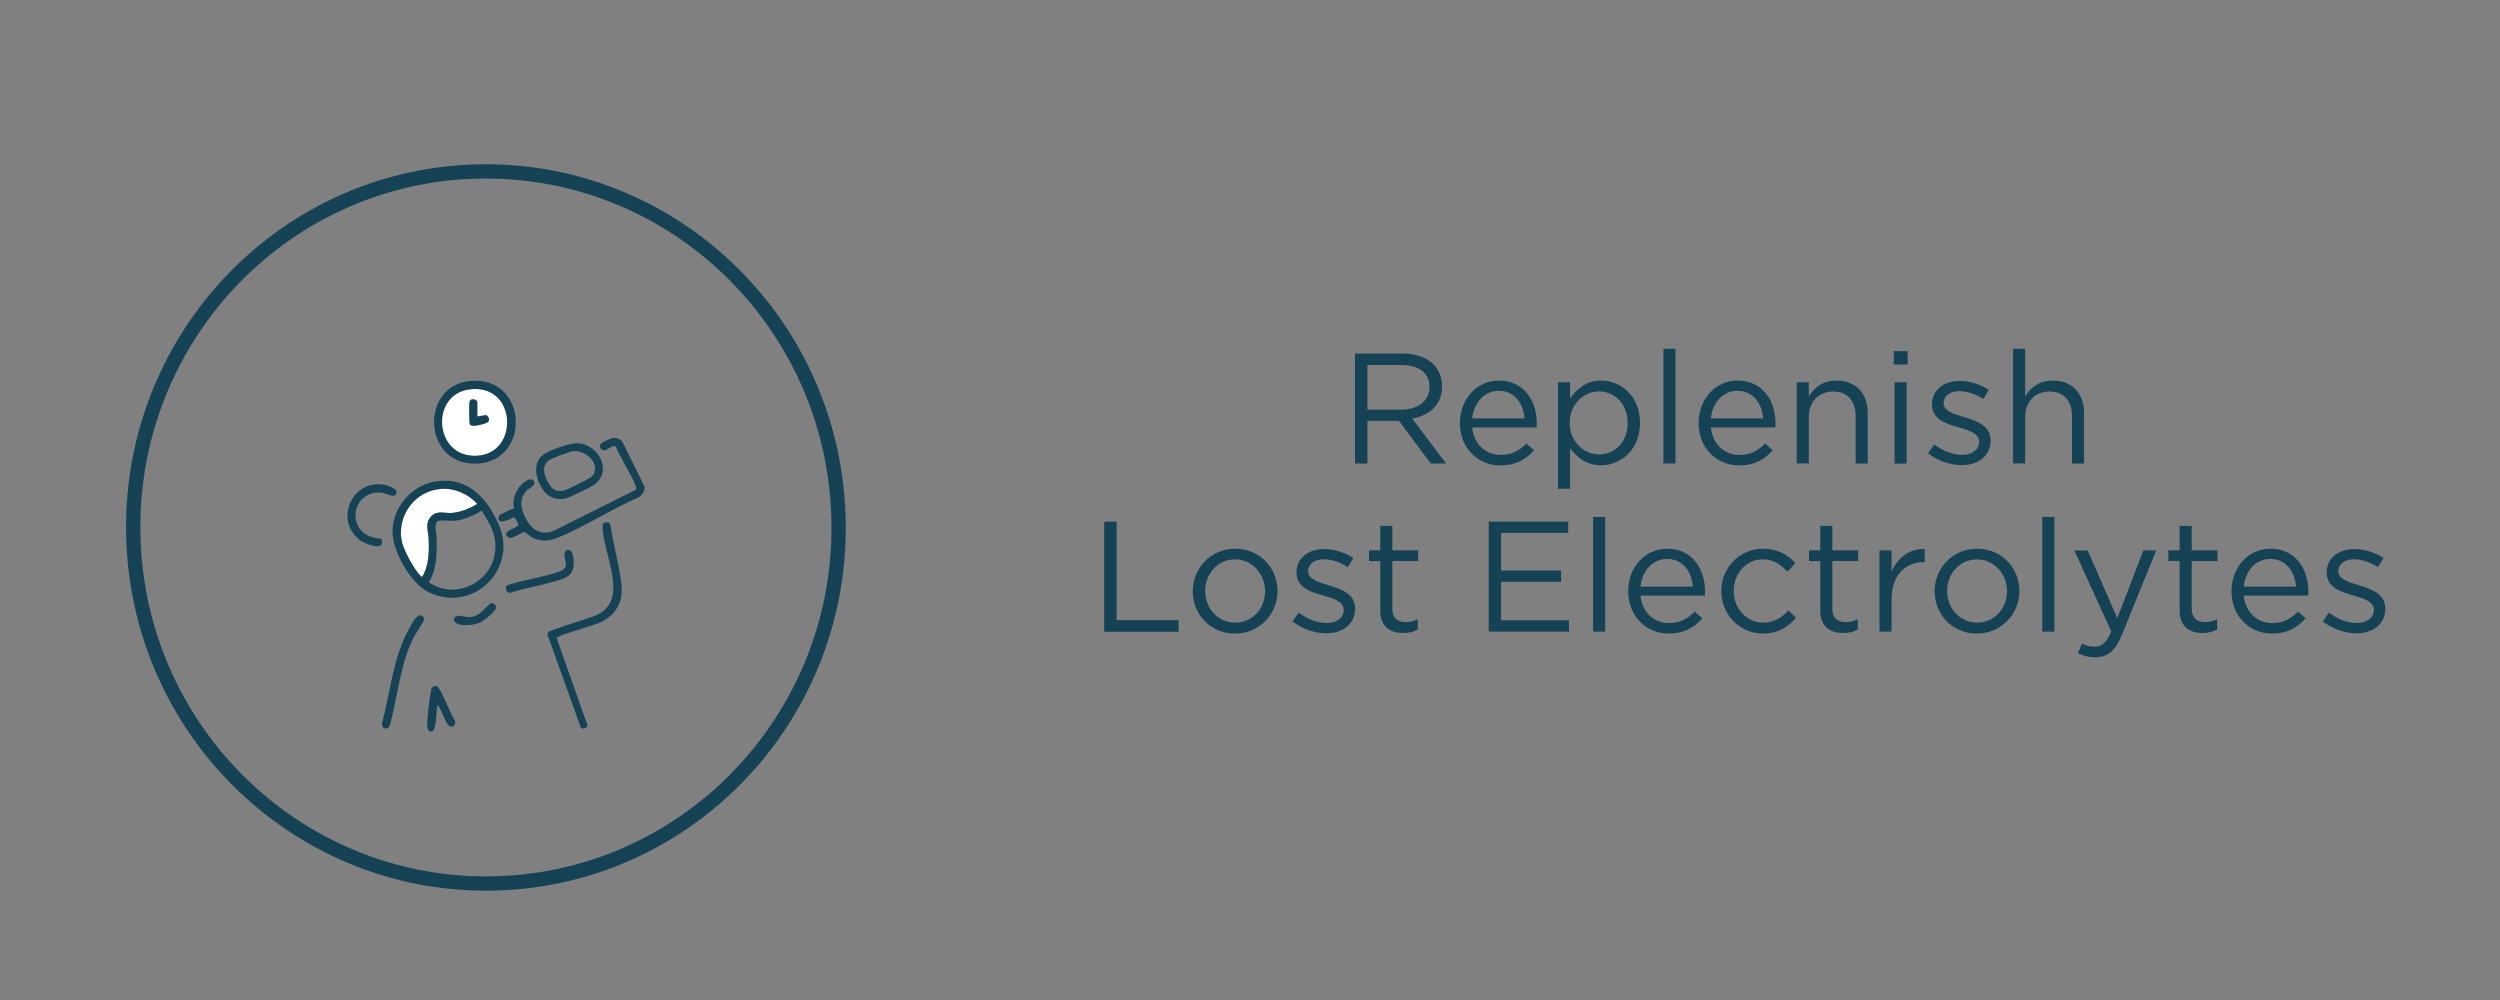 <svg viewBox="0 0 350 140" xmlns="http://www.w3.org/2000/svg" data-name="Layer 1" id="Layer_1">
  <rect x="0" y="0" width="350" height="140" fill="#808080" stroke="none"/>
  <defs>
    <style>
      .cls-1 {
        fill: none;
        stroke: #154255;
        stroke-miterlimit: 10;
        stroke-width: 2px;
      }

      .cls-2 {
        fill: #fff;
      }

      .cls-3 {
        fill: #154255;
      }
    </style>
  </defs>
  <g>
    <path d="M189.7,49.49h6.62c1.89,0,3.41.57,4.38,1.54.75.75,1.19,1.83,1.19,3.04v.04c0,2.55-1.76,4.05-4.18,4.49l4.73,6.29h-2.13l-4.47-5.98h-4.4v5.98h-1.74v-15.4ZM196.17,57.35c2.31,0,3.96-1.19,3.96-3.17v-.04c0-1.89-1.45-3.04-3.94-3.04h-4.75v6.25h4.73Z" class="cls-3"></path>
    <path d="M204.39,59.24v-.04c0-3.28,2.31-5.92,5.46-5.92,3.37,0,5.3,2.68,5.3,6.01,0,.22,0,.35-.02.55h-9.02c.24,2.46,1.98,3.85,4,3.85,1.56,0,2.66-.64,3.59-1.61l1.06.95c-1.14,1.28-2.53,2.13-4.69,2.13-3.12,0-5.68-2.4-5.68-5.92ZM213.44,58.58c-.18-2.07-1.36-3.87-3.63-3.87-1.98,0-3.48,1.65-3.7,3.87h7.33Z" class="cls-3"></path>
    <path d="M218.12,53.52h1.69v2.29c.92-1.36,2.27-2.53,4.36-2.53,2.73,0,5.43,2.16,5.43,5.9v.04c0,3.72-2.68,5.92-5.43,5.92-2.11,0-3.48-1.14-4.36-2.42v5.7h-1.69v-14.9ZM227.87,59.24v-.04c0-2.68-1.85-4.4-4-4.4s-4.11,1.78-4.11,4.38v.04c0,2.64,2,4.4,4.11,4.4s4-1.63,4-4.38Z" class="cls-3"></path>
    <path d="M232.88,48.83h1.69v16.06h-1.69v-16.06Z" class="cls-3"></path>
    <path d="M237.81,59.24v-.04c0-3.28,2.31-5.92,5.46-5.92,3.37,0,5.3,2.68,5.3,6.01,0,.22,0,.35-.02.55h-9.02c.24,2.46,1.98,3.85,4,3.85,1.56,0,2.66-.64,3.59-1.61l1.06.95c-1.14,1.28-2.53,2.13-4.69,2.13-3.12,0-5.68-2.4-5.68-5.92ZM246.85,58.58c-.18-2.07-1.36-3.87-3.63-3.87-1.98,0-3.48,1.65-3.7,3.87h7.33Z" class="cls-3"></path>
    <path d="M251.54,53.52h1.69v1.98c.75-1.23,1.94-2.22,3.89-2.22,2.75,0,4.36,1.85,4.36,4.55v7.06h-1.69v-6.65c0-2.11-1.14-3.43-3.15-3.43s-3.41,1.43-3.41,3.56v6.51h-1.69v-11.38Z" class="cls-3"></path>
    <path d="M265.13,49.16h1.94v1.87h-1.94v-1.87ZM265.24,53.52h1.69v11.38h-1.69v-11.38Z" class="cls-3"></path>
    <path d="M269.93,63.44l.86-1.21c1.23.92,2.6,1.45,3.94,1.45s2.35-.7,2.35-1.8v-.04c0-1.14-1.34-1.58-2.84-2-1.78-.51-3.76-1.12-3.76-3.21v-.04c0-1.96,1.63-3.26,3.87-3.26,1.39,0,2.93.48,4.09,1.25l-.77,1.28c-1.06-.68-2.27-1.1-3.37-1.1-1.34,0-2.2.7-2.2,1.65v.04c0,1.08,1.41,1.5,2.93,1.96,1.76.53,3.65,1.21,3.65,3.26v.04c0,2.16-1.78,3.41-4.05,3.41-1.63,0-3.43-.64-4.71-1.67Z" class="cls-3"></path>
    <path d="M281.83,48.83h1.69v6.67c.75-1.23,1.94-2.22,3.89-2.22,2.75,0,4.36,1.85,4.36,4.55v7.06h-1.69v-6.65c0-2.11-1.14-3.43-3.15-3.43s-3.41,1.43-3.41,3.56v6.51h-1.69v-16.06Z" class="cls-3"></path>
    <path d="M154.59,73.03h1.74v13.8h8.67v1.61h-10.41v-15.4Z" class="cls-3"></path>
    <path d="M166.99,82.8v-.04c0-3.21,2.51-5.94,5.94-5.94s5.92,2.68,5.92,5.9v.04c0,3.21-2.53,5.94-5.96,5.94s-5.9-2.68-5.9-5.9ZM177.11,82.8v-.04c0-2.44-1.83-4.45-4.22-4.45s-4.16,2-4.16,4.4v.04c0,2.44,1.8,4.42,4.2,4.42s4.18-1.98,4.18-4.38Z" class="cls-3"></path>
    <path d="M180.96,86.98l.86-1.21c1.23.92,2.6,1.45,3.94,1.45s2.35-.7,2.35-1.8v-.04c0-1.14-1.34-1.58-2.84-2-1.78-.51-3.76-1.12-3.76-3.21v-.04c0-1.96,1.63-3.26,3.87-3.26,1.39,0,2.93.48,4.09,1.25l-.77,1.28c-1.06-.68-2.27-1.1-3.37-1.1-1.34,0-2.2.7-2.2,1.65v.04c0,1.08,1.41,1.5,2.93,1.96,1.76.53,3.65,1.21,3.65,3.26v.04c0,2.16-1.78,3.41-4.05,3.41-1.63,0-3.43-.64-4.71-1.67Z" class="cls-3"></path>
    <path d="M193.24,85.42v-6.87h-1.58v-1.5h1.58v-3.43h1.69v3.43h3.61v1.5h-3.61v6.65c0,1.39.77,1.89,1.91,1.89.57,0,1.06-.11,1.65-.4v1.45c-.59.31-1.23.48-2.05.48-1.83,0-3.21-.9-3.21-3.21Z" class="cls-3"></path>
    <path d="M208.42,73.03h11.13v1.58h-9.4v5.26h8.41v1.58h-8.41v5.39h9.51v1.58h-11.24v-15.4Z" class="cls-3"></path>
    <path d="M223.03,72.37h1.69v16.06h-1.69v-16.06Z" class="cls-3"></path>
    <path d="M227.95,82.78v-.04c0-3.28,2.31-5.92,5.46-5.92,3.37,0,5.3,2.68,5.3,6.01,0,.22,0,.35-.02.55h-9.02c.24,2.46,1.98,3.85,4,3.85,1.56,0,2.66-.64,3.59-1.61l1.06.95c-1.14,1.28-2.53,2.13-4.69,2.13-3.12,0-5.68-2.4-5.68-5.92ZM237,82.12c-.18-2.07-1.36-3.87-3.63-3.87-1.98,0-3.48,1.65-3.7,3.87h7.33Z" class="cls-3"></path>
    <path d="M240.98,82.8v-.04c0-3.21,2.51-5.94,5.83-5.94,2.16,0,3.5.9,4.55,2.02l-1.12,1.19c-.9-.95-1.91-1.72-3.45-1.72-2.31,0-4.07,1.96-4.07,4.4v.04c0,2.46,1.8,4.42,4.18,4.42,1.45,0,2.57-.73,3.48-1.69l1.08,1.01c-1.14,1.28-2.51,2.2-4.64,2.2-3.32,0-5.83-2.71-5.83-5.9Z" class="cls-3"></path>
    <path d="M254.84,85.42v-6.87h-1.58v-1.5h1.58v-3.43h1.69v3.43h3.61v1.5h-3.61v6.65c0,1.39.77,1.89,1.91,1.89.57,0,1.06-.11,1.65-.4v1.45c-.59.31-1.23.48-2.05.48-1.83,0-3.21-.9-3.21-3.21Z" class="cls-3"></path>
    <path d="M263.13,77.06h1.69v2.97c.84-1.89,2.49-3.26,4.64-3.17v1.83h-.13c-2.49,0-4.51,1.78-4.51,5.21v4.53h-1.69v-11.38Z" class="cls-3"></path>
    <path d="M270.85,82.8v-.04c0-3.21,2.51-5.94,5.94-5.94s5.92,2.68,5.92,5.9v.04c0,3.21-2.53,5.94-5.96,5.94s-5.9-2.68-5.9-5.9ZM280.98,82.8v-.04c0-2.44-1.83-4.45-4.22-4.45s-4.16,2-4.16,4.4v.04c0,2.44,1.8,4.42,4.2,4.42s4.18-1.98,4.18-4.38Z" class="cls-3"></path>
    <path d="M285.92,72.37h1.69v16.06h-1.69v-16.06Z" class="cls-3"></path>
    <path d="M300.07,77.06h1.8l-4.77,11.75c-.97,2.35-2.07,3.21-3.78,3.21-.95,0-1.65-.2-2.42-.57l.57-1.34c.55.29,1.06.42,1.78.42,1.01,0,1.65-.53,2.33-2.13l-5.17-11.33h1.87l4.14,9.48,3.65-9.48Z" class="cls-3"></path>
    <path d="M305.15,85.42v-6.87h-1.58v-1.5h1.58v-3.43h1.69v3.43h3.61v1.5h-3.61v6.65c0,1.39.77,1.89,1.91,1.89.57,0,1.06-.11,1.65-.4v1.45c-.59.31-1.23.48-2.05.48-1.83,0-3.21-.9-3.21-3.21Z" class="cls-3"></path>
    <path d="M312.41,82.78v-.04c0-3.28,2.31-5.92,5.46-5.92,3.37,0,5.3,2.68,5.3,6.01,0,.22,0,.35-.02.55h-9.02c.24,2.46,1.98,3.85,4,3.85,1.56,0,2.66-.64,3.59-1.61l1.06.95c-1.14,1.28-2.53,2.13-4.69,2.13-3.12,0-5.68-2.4-5.68-5.92ZM321.45,82.12c-.18-2.07-1.36-3.87-3.63-3.87-1.98,0-3.48,1.65-3.7,3.87h7.33Z" class="cls-3"></path>
    <path d="M325.19,86.98l.86-1.21c1.23.92,2.6,1.45,3.94,1.45s2.35-.7,2.35-1.8v-.04c0-1.14-1.34-1.58-2.84-2-1.78-.51-3.76-1.12-3.76-3.21v-.04c0-1.96,1.63-3.26,3.87-3.26,1.39,0,2.93.48,4.09,1.25l-.77,1.28c-1.06-.68-2.27-1.1-3.37-1.1-1.34,0-2.2.7-2.2,1.65v.04c0,1.08,1.41,1.5,2.93,1.96,1.76.53,3.65,1.21,3.65,3.26v.04c0,2.16-1.78,3.41-4.05,3.41-1.63,0-3.43-.64-4.71-1.67Z" class="cls-3"></path>
  </g>
  <ellipse transform="translate(-2.35 2.24) rotate(-1.85)" ry="49.85" rx="49.38" cy="73.84" cx="68.03" class="cls-1"></ellipse>
  <path d="M61.75,68.44c1.9-.13,3.8.69,5.07,2.11-.99.64-2.38,1.18-3.56,1.27-1.1.08-2.1-.42-2.96.55-.84.95-.32,2.02-.28,3.12.06,1.77.05,3.8-.94,5.32-.35-.3-.61-.61-.87-.99-.71-1.03-1.82-3.04-2.01-4.24-.57-3.51,1.95-6.88,5.55-7.13Z" class="cls-2"></path>
  <path d="M65.69,54.51c6.7-.92,7.29,8.99,1.07,9.3s-6.58-8.54-1.07-9.3ZM66.82,58.32v-2.03c0-.38-.92-.6-1.07-.09-.07.25-.06,3.03.03,3.21.23.46,2.2-.08,2.5-.32.34-.27.13-.81-.22-.98l-1.24.2Z" class="cls-2"></path>
  <g>
    <path d="M61.42,67.34c4.25-.43,6.8,2.49,8.38,6.04,2.84,6.38-3.74,12.63-9.9,9.46-2.53-1.3-5.08-5.85-4.94-8.68.18-3.49,2.97-6.46,6.45-6.82ZM61.75,68.44c-3.59.24-6.12,3.61-5.55,7.13.2,1.2,1.31,3.21,2.01,4.24.26.38.52.69.87.99.98-1.53,1-3.56.94-5.32-.04-1.09-.56-2.16.28-3.12.86-.98,1.86-.47,2.96-.55,1.18-.08,2.57-.62,3.56-1.27-1.27-1.41-3.17-2.23-5.07-2.11ZM67.42,71.48c-1.01.68-2.52,1.31-3.73,1.42-.67.06-1.58-.11-2.19,0-.86.16-.4,1.56-.38,2.13.05,2.24.11,4.5-1.07,6.48,3.33,2.4,8.21.39,9.14-3.57.6-2.57-.43-4.38-1.76-6.47Z" class="cls-3"></path>
    <path d="M71.97,71.15c-.38-1.23.41-2.92,1.43-3.66.39-.28,1.21-.71,1.4.02.15.54-.77.85-1.08,1.18-1.28,1.37-.65,3.01.2,4.41s2.27,1.86,3.79,1.12l11.26-5.63c.08-.05.11-.13.11-.22.06-.63-2.54-4.87-2.86-5.82-.35-.39-1.12.45-1.6.5-.57.05-.79-.61-.44-.99.16-.17,1.4-.73,1.66-.75.55-.06,1.03.16,1.34.61l3.07,6.26c.07.61-.41,1.17-.89,1.47-3.73,1.6-7.4,4.03-11.12,5.56-1.16.48-2.04.67-3.28.24-.64-.22-.99-.63-1.53-.99-.63.13-1.79,1.19-2.36.71-.89-.76,1.14-1.24,1.42-1.53.23-.23-.33-1.03-.51-1.25-.52.32-2.59,1.27-2.11-.16.07-.22,1.73-.93,2.07-1.06Z" class="cls-3"></path>
    <path d="M84.67,73.15c.35-.1.72-.02.8.37.37,2.66,1.18,5.39,1.51,8.04.34,2.7-.71,4.65-3.23,5.7-.69.29-5.81,1.74-5.83,2.05l4.33,12.24c-.16.43-.59.62-.95.28l-4.66-13.02c.03-.1.05-.23.11-.31.23-.3,5.75-1.95,6.66-2.34,4.88-2.06.99-8.62.95-12.43,0-.25.03-.49.3-.58Z" class="cls-3"></path>
    <path d="M66.46,53.3c7.46-.06,7.72,11.2.41,11.6-7.89.44-8.23-11.54-.41-11.6ZM65.69,54.51c-5.51.75-4.92,9.59,1.07,9.3s5.63-10.21-1.07-9.3Z" class="cls-3"></path>
    <path d="M76.4,69.03c-1.21-1.28-2.05-3.94-.47-5.27.85-.71,3.89-1.79,4.99-1.71,2.89.2,4.87,3.87,2.28,5.8-.46.34-3.68,1.92-4.16,1.98-.98.14-1.95-.07-2.64-.8ZM80.17,63.17c-.47.07-2.67.91-3.12,1.16-1.51.82-.77,2.59-.01,3.68.52.75,1.26.87,2.1.6.52-.17,3.39-1.57,3.7-1.89,1.48-1.51-.73-3.84-2.67-3.54Z" class="cls-3"></path>
    <path d="M59.22,86.32c.11.11.16.39.12.55-.07.27-1.2,1.9-1.45,2.4-1.89,3.76-2.2,8.25-3.31,12.27-.24.73-1.14.53-1.11-.22,1.19-4.47,1.54-9.31,3.85-13.38.28-.5,1.17-2.34,1.9-1.62Z" class="cls-3"></path>
    <path d="M55.38,69.26c-.38.43-1.4-.23-1.9-.29-2.67-.32-4.54,2.26-3.35,4.67.62,1.25,1.92,1.7,3.24,1.78.8,1.83-2.17.82-2.94.23-3.82-2.9-.97-8.79,3.57-7.74.47.11,2,.65,1.39,1.35Z" class="cls-3"></path>
    <path d="M79.51,76.99c.78-.12.84,1.59.8,2.13-.09,1.33-.95,1.76-2.07,2.1-2.2.69-4.59,1.07-6.8,1.76-.61.12-.8-.81-.39-1.06,2.29-.77,4.97-1.08,7.22-1.89.53-.19.91-.39.95-1.04.04-.69-.62-1.72.29-2.01Z" class="cls-3"></path>
    <path d="M61.22,98.69c-.11.67-.14,3.18-.55,3.56-.6.55-.9-.29-.87-.87.05-1.16.32-3.7.57-4.81.1-.42.44-.65.85-.46.49.23,1.95,4.1,2.47,4.77.22.54-.31,1.16-.84.72-.59-.48-.98-2.36-1.64-2.91Z" class="cls-3"></path>
    <path d="M68.76,84.45c.33-.05.68.26.68.59,0,.55-1.78,1.94-2.33,2.16-.84.33-2.37.5-3.18.07-.67-.36-.39-1.15.4-1.07,1.07.11,1.34.46,2.52-.13.61-.3,1.65-1.58,1.9-1.61Z" class="cls-3"></path>
    <path d="M66.82,58.32l1.24-.2c.35.17.56.7.22.98-.3.24-2.27.79-2.5.32-.09-.18-.11-2.97-.03-3.21.15-.51,1.07-.29,1.07.09v2.03Z" class="cls-3"></path>
  </g>
</svg>